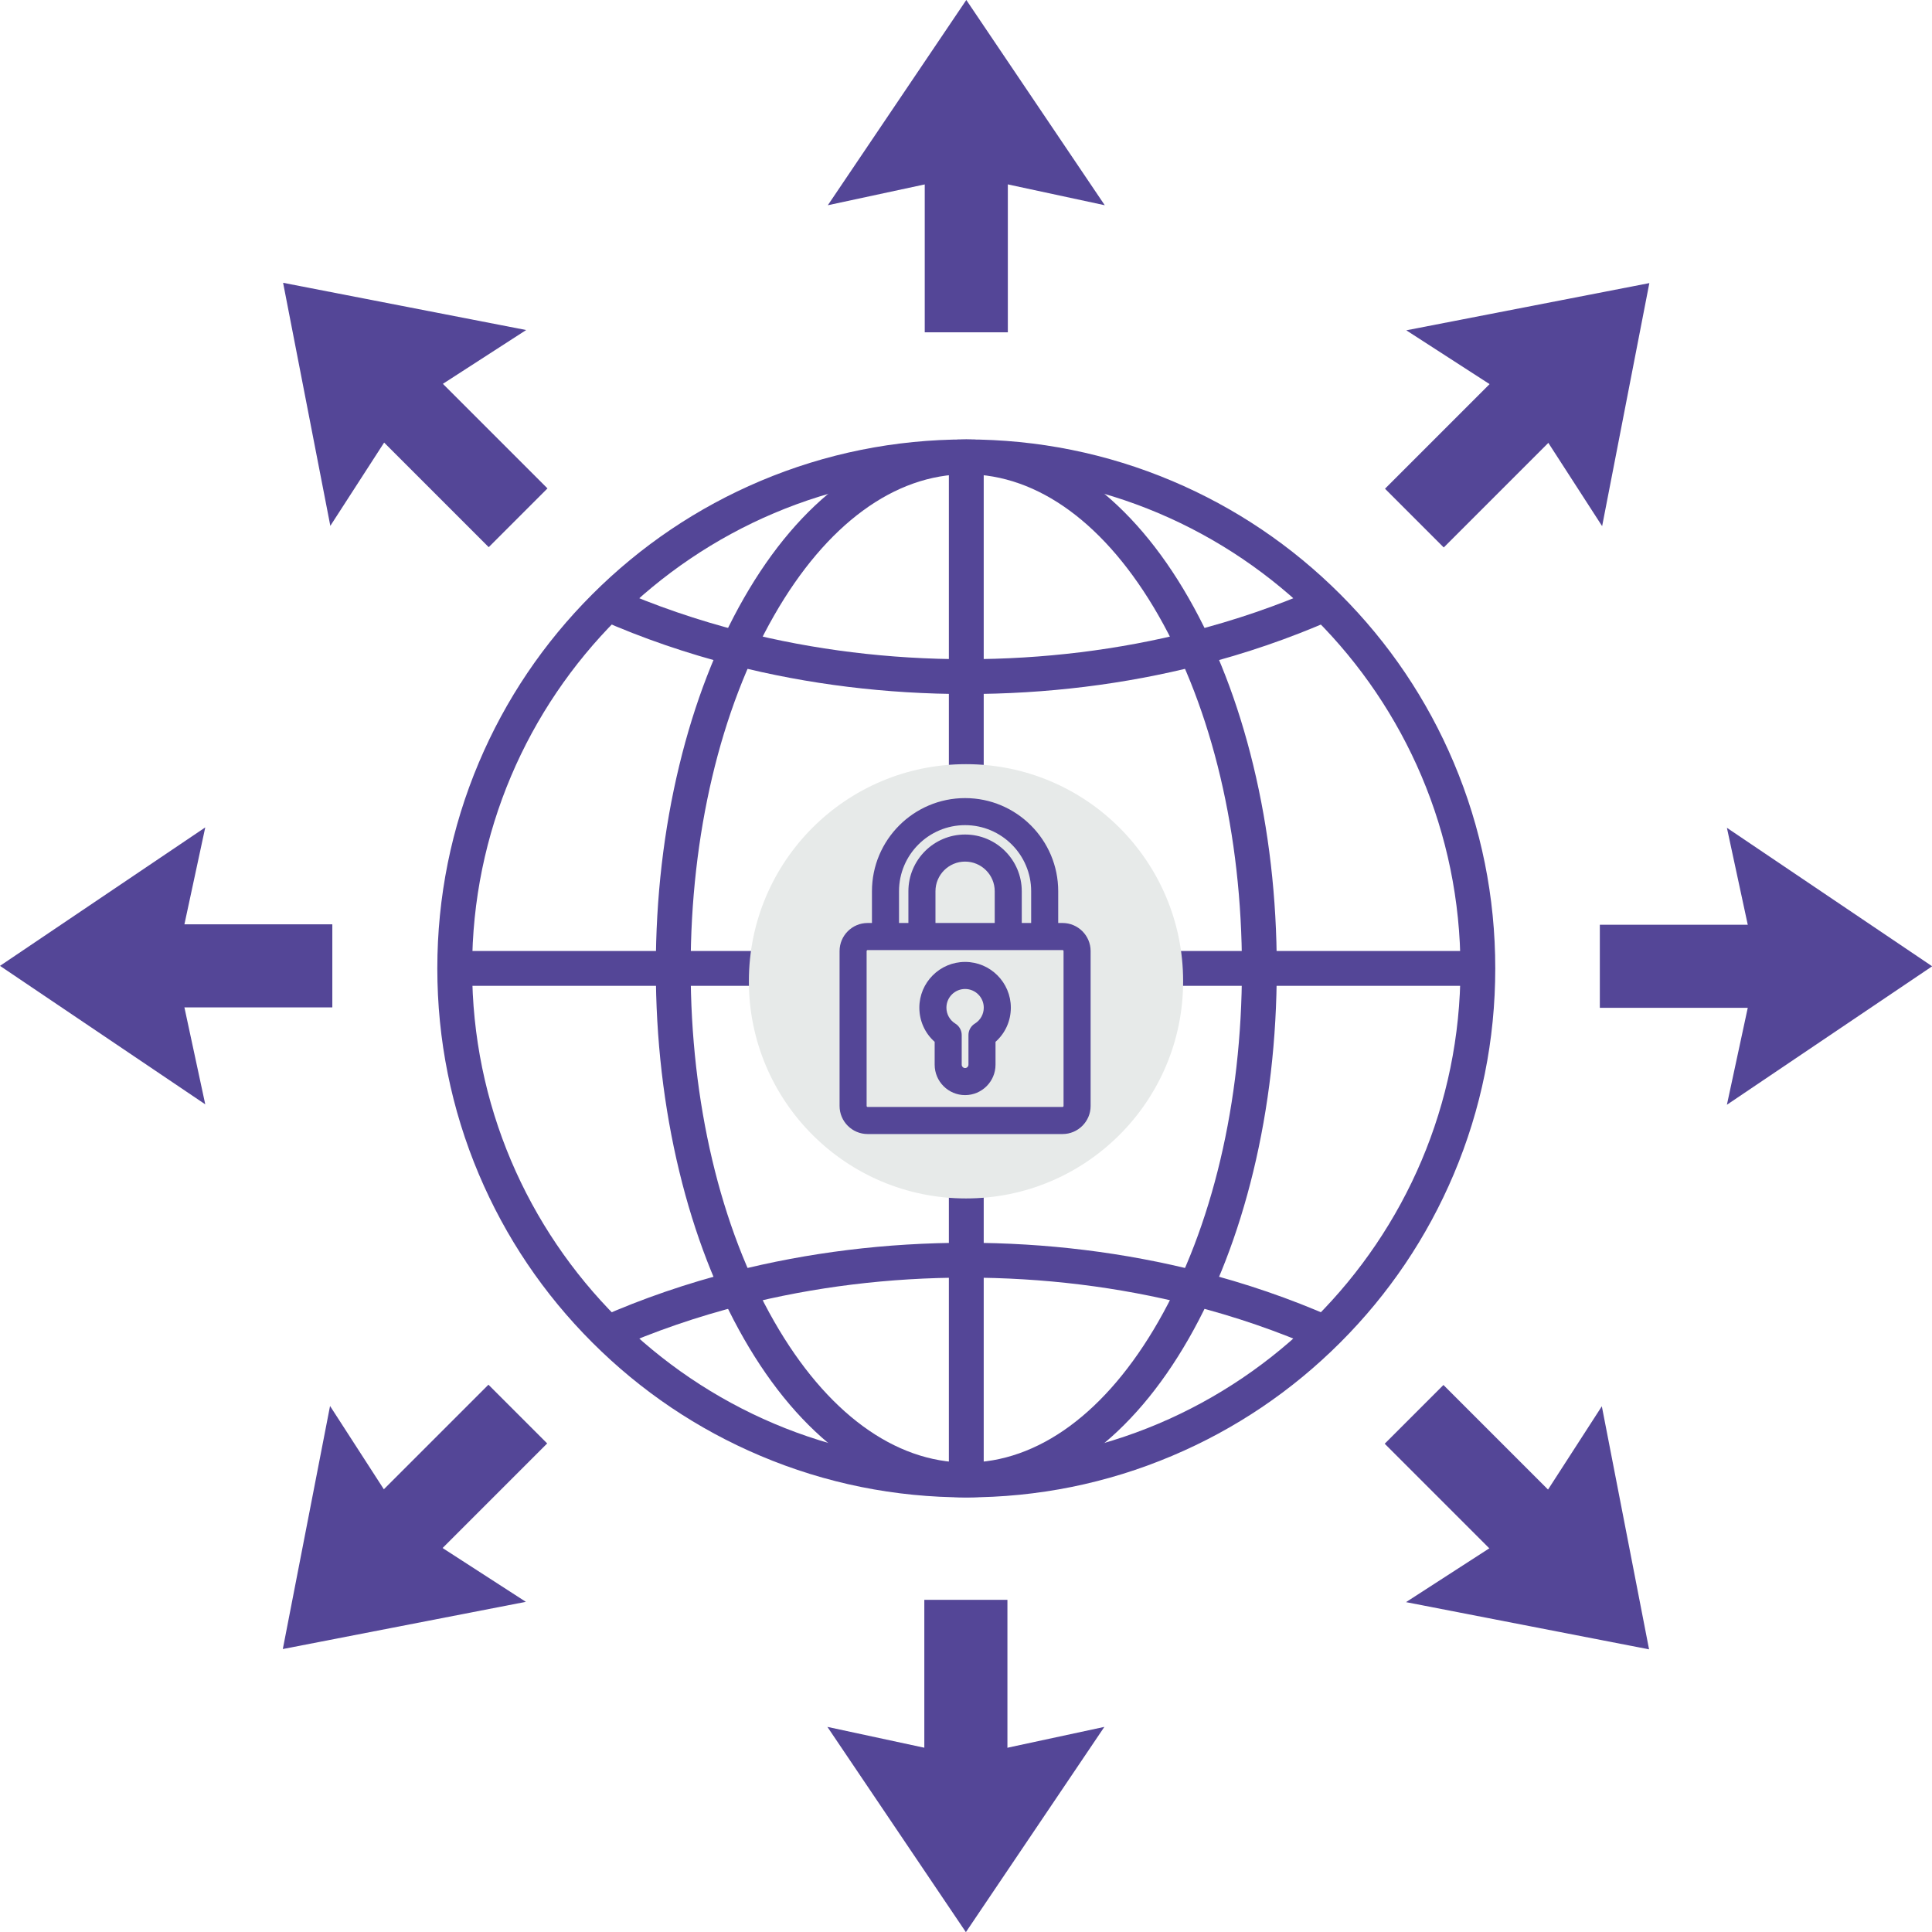 <svg xmlns="http://www.w3.org/2000/svg" xmlns:xlink="http://www.w3.org/1999/xlink" width="500" zoomAndPan="magnify" viewBox="0 0 375 375" height="500" preserveAspectRatio="xMidYMid meet" version="1.0"><defs><clipPath id="23a82cc72c"><path d="M 160.539 335 L 215 335 L 215 375 L 160.539 375 Z M 160.539 335 " clip-rule="nonzero"/></clipPath><clipPath id="56cdc96be7"><path d="M 335 160.539 L 375 160.539 L 375 215 L 335 215 Z M 335 160.539 " clip-rule="nonzero"/></clipPath><clipPath id="0fd272e203"><path d="M 145.355 148.324 L 229.645 148.324 L 229.645 232.617 L 145.355 232.617 Z M 145.355 148.324 " clip-rule="nonzero"/></clipPath><clipPath id="2fa56c7990"><path d="M 187.5 148.324 C 164.223 148.324 145.355 167.195 145.355 190.469 C 145.355 213.746 164.223 232.617 187.5 232.617 C 210.777 232.617 229.645 213.746 229.645 190.469 C 229.645 167.195 210.777 148.324 187.5 148.324 Z M 187.5 148.324 " clip-rule="nonzero"/></clipPath><clipPath id="ee44ae9768"><path d="M 162.422 154.441 L 212.672 154.441 L 212.672 220.441 L 162.422 220.441 Z M 162.422 154.441 " clip-rule="nonzero"/></clipPath></defs><path fill="#544697" d="M 187.559 92.051 C 134.668 92.051 91.641 135.078 91.641 187.965 C 91.641 240.855 134.668 283.883 187.559 283.883 C 240.445 283.883 283.473 240.855 283.473 187.965 C 283.473 135.078 240.445 92.051 187.559 92.051 Z M 187.559 290.645 C 173.695 290.645 160.25 287.93 147.59 282.57 C 135.363 277.402 124.383 270 114.953 260.57 C 105.523 251.141 98.121 240.16 92.949 227.934 C 87.598 215.273 84.883 201.828 84.883 187.965 C 84.883 174.105 87.598 160.66 92.949 148 C 98.121 135.773 105.523 124.793 114.953 115.363 C 124.383 105.938 135.363 98.535 147.59 93.359 C 160.25 88.008 173.695 85.293 187.559 85.293 C 201.418 85.293 214.863 88.008 227.523 93.359 C 239.75 98.535 250.73 105.938 260.16 115.363 C 269.59 124.793 276.992 135.773 282.164 148 C 287.516 160.66 290.23 174.105 290.23 187.965 C 290.23 201.828 287.516 215.273 282.164 227.934 C 276.992 240.16 269.59 251.141 260.16 260.57 C 250.73 270 239.75 277.402 227.523 282.57 C 214.863 287.93 201.418 290.645 187.559 290.645 " fill-opacity="1" fill-rule="nonzero"/><path fill="#544697" d="M 187.559 134.711 C 172.059 134.711 156.844 132.84 142.336 129.145 C 133.375 126.863 124.699 123.883 116.547 120.285 L 119.273 114.102 C 127.082 117.547 135.402 120.402 144.004 122.594 C 157.969 126.148 172.617 127.949 187.559 127.949 C 202.492 127.949 217.145 126.148 231.109 122.594 C 239.711 120.402 248.031 117.547 255.84 114.102 L 258.566 120.285 C 250.414 123.883 241.742 126.863 232.777 129.145 C 218.27 132.84 203.055 134.711 187.559 134.711 " fill-opacity="1" fill-rule="nonzero"/><path fill="#544697" d="M 255.84 261.832 C 248.031 258.387 239.711 255.527 231.109 253.34 C 217.145 249.785 202.492 247.984 187.559 247.984 C 172.617 247.984 157.969 249.785 144.004 253.34 C 135.402 255.527 127.082 258.387 119.273 261.832 L 116.547 255.648 C 124.699 252.051 133.375 249.07 142.336 246.793 C 156.844 243.098 172.059 241.223 187.559 241.223 C 203.055 241.223 218.27 243.098 232.777 246.793 C 241.742 249.07 250.414 252.051 258.566 255.648 L 255.84 261.832 " fill-opacity="1" fill-rule="nonzero"/><path fill="#544697" d="M 187.559 92.051 C 173.625 92.051 160.383 101.777 150.27 119.434 C 139.812 137.688 134.055 162.023 134.055 187.965 C 134.055 213.91 139.812 238.25 150.27 256.5 C 160.383 274.16 173.625 283.883 187.559 283.883 C 201.488 283.883 214.73 274.16 224.844 256.5 C 235.301 238.25 241.059 213.91 241.059 187.965 C 241.059 162.023 235.301 137.688 224.844 119.434 C 214.73 101.777 201.488 92.051 187.559 92.051 Z M 187.559 290.645 C 179.141 290.645 171.012 287.797 163.406 282.18 C 156.254 276.898 149.859 269.387 144.402 259.859 C 139.02 250.465 134.801 239.547 131.859 227.414 C 128.828 214.91 127.293 201.641 127.293 187.965 C 127.293 174.293 128.828 161.023 131.859 148.523 C 134.801 136.387 139.02 125.469 144.402 116.074 C 149.859 106.543 156.254 99.039 163.406 93.758 C 171.012 88.141 179.141 85.293 187.559 85.293 C 195.973 85.293 204.102 88.141 211.707 93.758 C 218.859 99.039 225.254 106.543 230.711 116.074 C 236.094 125.469 240.312 136.387 243.254 148.523 C 246.285 161.023 247.82 174.293 247.82 187.965 C 247.82 201.641 246.285 214.91 243.254 227.414 C 240.312 239.547 236.094 250.465 230.711 259.859 C 225.254 269.387 218.859 276.898 211.707 282.18 C 204.102 287.797 195.973 290.645 187.559 290.645 " fill-opacity="1" fill-rule="nonzero"/><path fill="#544697" d="M 286.855 191.348 L 88.258 191.348 L 88.258 184.586 L 286.855 184.586 L 286.855 191.348 " fill-opacity="1" fill-rule="nonzero"/><path fill="#544697" d="M 190.938 287.262 L 184.176 287.262 L 184.176 88.672 L 190.938 88.672 L 190.938 287.262 " fill-opacity="1" fill-rule="nonzero"/><path fill="#544697" d="M 195.621 64.5 L 179.492 64.5 L 179.492 20.082 L 195.621 20.082 L 195.621 64.5 " fill-opacity="1" fill-rule="nonzero"/><path fill="#544697" d="M 187.559 -0.004 L 214.434 39.836 L 187.559 34.059 L 160.68 39.836 L 187.559 -0.004 " fill-opacity="1" fill-rule="nonzero"/><path fill="#544697" d="M 106.262 94.801 L 94.859 106.207 L 63.453 74.793 L 74.852 63.391 L 106.262 94.801 " fill-opacity="1" fill-rule="nonzero"/><path fill="#544697" d="M 54.949 54.891 L 102.129 64.059 L 79.035 78.977 L 64.117 102.07 L 54.949 54.891 " fill-opacity="1" fill-rule="nonzero"/><path fill="#544697" d="M 64.504 179.41 L 64.504 195.535 L 20.086 195.535 L 20.086 179.41 L 64.504 179.41 " fill-opacity="1" fill-rule="nonzero"/><path fill="#544697" d="M 0 187.473 L 39.84 160.598 L 34.062 187.473 L 39.84 214.352 L 0 187.473 " fill-opacity="1" fill-rule="nonzero"/><path fill="#544697" d="M 94.805 268.766 L 106.207 280.168 L 74.797 311.582 L 63.395 300.176 L 94.805 268.766 " fill-opacity="1" fill-rule="nonzero"/><path fill="#544697" d="M 54.895 320.078 L 64.062 272.902 L 78.98 295.996 L 102.07 310.914 L 54.895 320.078 " fill-opacity="1" fill-rule="nonzero"/><path fill="#544697" d="M 179.41 310.527 L 195.539 310.527 L 195.539 354.945 L 179.41 354.945 L 179.41 310.527 " fill-opacity="1" fill-rule="nonzero"/><g clip-path="url(#23a82cc72c)"><path fill="#544697" d="M 187.477 375.031 L 160.598 335.188 L 187.477 340.969 L 214.355 335.188 L 187.477 375.031 " fill-opacity="1" fill-rule="nonzero"/></g><path fill="#544697" d="M 268.77 280.227 L 280.172 268.824 L 311.582 300.234 L 300.18 311.637 L 268.77 280.227 " fill-opacity="1" fill-rule="nonzero"/><path fill="#544697" d="M 320.082 320.137 L 272.906 310.973 L 295.996 296.055 L 310.914 272.957 L 320.082 320.137 " fill-opacity="1" fill-rule="nonzero"/><path fill="#544697" d="M 310.527 195.617 L 310.527 179.492 L 354.949 179.492 L 354.949 195.617 L 310.527 195.617 " fill-opacity="1" fill-rule="nonzero"/><g clip-path="url(#56cdc96be7)"><path fill="#544697" d="M 375.031 187.555 L 335.191 214.434 L 340.973 187.555 L 335.191 160.676 L 375.031 187.555 " fill-opacity="1" fill-rule="nonzero"/></g><path fill="#544697" d="M 280.23 106.262 L 268.828 94.859 L 300.234 63.449 L 311.641 74.852 L 280.23 106.262 " fill-opacity="1" fill-rule="nonzero"/><path fill="#544697" d="M 320.137 54.949 L 310.973 102.125 L 296.055 79.031 L 272.961 64.113 L 320.137 54.949 " fill-opacity="1" fill-rule="nonzero"/><g clip-path="url(#0fd272e203)"><g clip-path="url(#2fa56c7990)"><path fill="#e7eae9" d="M 145.355 148.324 L 229.645 148.324 L 229.645 232.617 L 145.355 232.617 Z M 145.355 148.324 " fill-opacity="1" fill-rule="nonzero"/></g></g><g clip-path="url(#ee44ae9768)"><path fill="#544697" d="M 261.145 154.16 C 265.844 149.16 268.734 142.434 268.734 135.047 C 268.734 119.641 256.199 107.105 240.789 107.105 C 233.402 107.105 226.676 109.992 221.676 114.695 C 210.887 109.664 199.34 107.105 187.324 107.105 C 180.898 107.105 174.512 107.855 168.316 109.336 C 167.012 107.965 165.168 107.105 163.125 107.105 L 113.086 107.105 C 109.129 107.105 105.914 110.32 105.914 114.277 L 105.914 145.551 C 105.914 149.504 109.129 152.723 113.086 152.723 L 114.188 152.723 C 108.766 163.805 105.914 176.086 105.914 188.516 C 105.914 199.465 108.043 210.055 112.242 220.031 L 107.504 222.062 C 106.539 222.477 105.914 223.426 105.914 224.477 L 105.914 242.316 C 105.914 248.875 108.262 255.27 112.527 260.324 C 116.781 265.367 122.668 268.762 129.105 269.887 C 129.254 269.91 129.406 269.926 129.559 269.926 C 129.707 269.926 129.859 269.91 130.008 269.887 C 136.445 268.762 142.336 265.367 146.586 260.324 C 146.836 260.031 147.078 259.73 147.312 259.426 C 159.477 266.301 173.254 269.926 187.324 269.926 C 199.383 269.926 210.957 267.355 221.766 262.297 L 223.656 264.188 C 224.426 264.957 225.59 265.172 226.582 264.73 L 229.453 263.457 C 230.879 264.223 232.379 264.844 233.93 265.312 L 235.059 268.242 C 235.445 269.254 236.422 269.926 237.508 269.926 L 244.324 269.926 C 245.414 269.926 246.387 269.254 246.777 268.242 L 247.902 265.312 C 249.457 264.844 250.953 264.223 252.383 263.457 L 255.254 264.73 C 256.246 265.172 257.406 264.957 258.176 264.188 L 262.996 259.367 C 263.766 258.598 263.98 257.438 263.539 256.441 L 262.266 253.57 C 263.035 252.145 263.656 250.645 264.121 249.094 L 267.051 247.969 C 268.066 247.578 268.734 246.602 268.734 245.516 L 268.734 238.699 C 268.734 237.613 268.062 236.637 267.051 236.246 L 264.121 235.121 C 263.656 233.566 263.035 232.07 262.266 230.641 L 263.539 227.77 C 263.98 226.777 263.766 225.617 262.996 224.848 L 261.105 222.957 C 266.164 212.148 268.734 200.574 268.734 188.516 C 268.734 176.641 266.121 164.855 261.145 154.16 Z M 223.117 120.84 C 224.027 121.312 224.992 121.742 225.992 122.133 C 224.59 125.355 223.719 128.82 223.434 132.422 L 218.258 132.422 C 218.762 128.07 220.5 124.09 223.117 120.84 Z M 263.324 137.672 C 262.82 142.023 261.082 146.004 258.465 149.254 C 257.547 148.777 256.582 148.348 255.574 147.953 C 256.973 144.738 257.848 141.273 258.141 137.672 Z M 250.504 146.41 C 248.254 145.902 245.875 145.57 243.418 145.434 L 243.418 137.672 L 252.871 137.672 C 252.574 140.742 251.762 143.688 250.504 146.41 Z M 238.164 119.383 C 236.73 119.289 235.309 119.125 233.926 118.883 C 235.148 117.254 236.57 115.75 238.164 114.414 Z M 238.164 124.656 L 238.164 132.422 L 228.703 132.422 C 228.992 129.352 229.801 126.402 231.062 123.68 C 233.316 124.191 235.699 124.52 238.164 124.656 Z M 238.164 137.672 L 238.164 145.438 C 235.703 145.574 233.328 145.902 231.078 146.41 C 229.816 143.688 229.008 140.742 228.711 137.672 Z M 238.164 150.711 L 238.164 155.68 C 236.574 154.34 235.156 152.84 233.938 151.207 C 235.316 150.965 236.734 150.801 238.164 150.711 Z M 243.418 155.68 L 243.418 150.711 C 244.848 150.801 246.266 150.965 247.645 151.207 C 246.422 152.84 245.008 154.34 243.418 155.68 Z M 243.418 132.422 L 243.418 124.656 C 245.883 124.52 248.266 124.188 250.52 123.68 C 251.781 126.402 252.59 129.352 252.879 132.422 Z M 243.418 119.383 L 243.418 114.414 C 245.012 115.75 246.43 117.254 247.656 118.883 C 246.273 119.125 244.852 119.289 243.418 119.383 Z M 251.219 114.906 C 252.348 115.492 253.426 116.168 254.434 116.93 C 253.988 117.117 253.539 117.297 253.078 117.465 C 252.504 116.582 251.883 115.73 251.219 114.906 Z M 228.504 117.465 C 228.043 117.297 227.59 117.117 227.148 116.93 C 228.156 116.168 229.23 115.492 230.359 114.906 C 229.699 115.73 229.078 116.582 228.504 117.465 Z M 223.441 137.672 C 223.734 141.273 224.605 144.738 226.004 147.953 C 225 148.348 224.031 148.777 223.117 149.25 C 220.5 146.004 218.762 142.023 218.258 137.672 Z M 228.516 152.625 C 229.094 153.512 229.715 154.367 230.379 155.195 C 229.242 154.609 228.164 153.93 227.148 153.164 C 227.594 152.977 228.047 152.793 228.516 152.625 Z M 253.066 152.625 C 253.531 152.793 253.984 152.977 254.434 153.164 C 253.418 153.93 252.336 154.609 251.203 155.195 C 251.867 154.367 252.488 153.512 253.066 152.625 Z M 263.324 132.422 L 258.148 132.422 C 257.863 128.82 256.992 125.355 255.59 122.133 C 256.59 121.742 257.555 121.316 258.465 120.84 C 261.082 124.09 262.82 128.07 263.324 132.422 Z M 111.164 145.551 L 111.164 114.277 C 111.164 113.219 112.027 112.355 113.086 112.355 L 163.125 112.355 C 164.184 112.355 165.043 113.219 165.043 114.277 L 165.043 145.551 C 165.043 146.609 164.184 147.469 163.125 147.469 L 113.086 147.469 C 112.027 147.469 111.164 146.605 111.164 145.551 Z M 154.316 159.941 C 155.043 159.941 155.492 160.289 155.566 160.441 L 155.566 160.887 L 120.645 160.887 L 120.645 160.441 C 120.719 160.289 121.168 159.941 121.895 159.941 Z M 131.438 154.691 L 131.438 152.719 L 144.77 152.719 L 144.77 154.691 Z M 126.188 152.719 L 126.188 154.691 L 121.895 154.691 C 120.738 154.691 119.652 154.961 118.711 155.426 C 119.152 154.516 119.609 153.613 120.086 152.719 Z M 129.559 264.629 C 119.039 262.566 111.164 253.059 111.164 242.316 L 111.164 226.207 L 129.559 218.328 L 147.949 226.207 L 147.949 242.316 C 147.949 253.059 140.074 262.566 129.559 264.629 Z M 150.129 254.988 C 152.129 251.078 153.199 246.734 153.199 242.316 L 153.199 224.477 C 153.199 223.426 152.574 222.477 151.609 222.062 L 130.59 213.055 C 129.93 212.773 129.184 212.773 128.523 213.055 L 117.07 217.961 C 113.152 208.641 111.164 198.75 111.164 188.516 C 111.164 179.961 112.609 171.48 115.391 163.465 L 115.391 163.512 C 115.391 164.961 116.566 166.137 118.016 166.137 L 158.191 166.137 C 159.645 166.137 160.82 164.961 160.82 163.512 L 160.82 160.414 C 160.82 157.258 157.902 154.691 154.316 154.691 L 150.023 154.691 L 150.023 152.719 L 163.125 152.719 C 167.078 152.719 170.297 149.504 170.297 145.547 L 170.297 114.277 C 170.297 114.273 170.297 114.27 170.297 114.266 C 175.855 113 181.57 112.355 187.324 112.355 C 198.051 112.355 208.375 114.531 218.062 118.82 C 214.785 123.398 212.848 129 212.848 135.047 C 212.848 150.453 225.383 162.988 240.789 162.988 C 246.836 162.988 252.434 161.055 257.012 157.777 C 261.25 167.406 263.48 177.918 263.48 188.516 C 263.48 199.285 261.289 209.641 256.973 219.348 C 256.414 219.203 255.809 219.238 255.254 219.484 L 252.379 220.762 C 250.953 219.992 249.453 219.371 247.902 218.902 L 246.777 215.973 C 246.387 214.961 245.41 214.289 244.324 214.289 L 237.508 214.289 C 236.422 214.289 235.445 214.961 235.055 215.973 L 233.93 218.902 C 232.379 219.371 230.879 219.992 229.453 220.762 L 226.578 219.484 C 225.586 219.043 224.426 219.258 223.656 220.027 L 218.836 224.848 C 218.066 225.617 217.852 226.777 218.293 227.773 L 219.566 230.645 C 218.801 232.07 218.18 233.57 217.711 235.121 L 214.781 236.246 C 213.77 236.637 213.098 237.613 213.098 238.699 L 213.098 245.516 C 213.098 246.605 213.77 247.578 214.781 247.969 L 217.711 249.098 C 218.176 250.648 218.797 252.145 219.566 253.574 L 218.293 256.445 C 218.047 257 218.012 257.605 218.156 258.164 C 208.449 262.48 198.094 264.672 187.324 264.672 C 174.254 264.672 161.449 261.332 150.129 254.988 Z M 263.48 240.5 L 263.48 243.715 L 260.988 244.672 C 260.18 244.984 259.578 245.672 259.379 246.516 C 258.914 248.469 258.145 250.328 257.086 252.043 C 256.633 252.777 256.57 253.691 256.922 254.484 L 258.008 256.926 L 255.738 259.199 L 253.297 258.113 C 252.504 257.762 251.59 257.824 250.852 258.277 C 249.137 259.332 247.277 260.105 245.324 260.57 C 244.48 260.77 243.793 261.371 243.48 262.18 L 242.523 264.672 L 239.309 264.672 L 238.352 262.18 C 238.039 261.371 237.352 260.77 236.508 260.57 C 234.555 260.105 232.695 259.332 230.98 258.277 C 230.246 257.824 229.332 257.762 228.539 258.113 L 226.098 259.199 L 223.824 256.926 L 224.91 254.484 C 225.262 253.695 225.199 252.781 224.746 252.043 C 223.691 250.328 222.918 248.469 222.453 246.516 C 222.254 245.672 221.652 244.984 220.844 244.672 L 218.352 243.715 L 218.352 240.5 L 220.844 239.543 C 221.652 239.23 222.254 238.543 222.453 237.699 C 222.918 235.746 223.691 233.887 224.746 232.172 C 225.199 231.434 225.262 230.52 224.91 229.73 L 223.824 227.289 L 226.098 225.016 L 228.539 226.102 C 229.332 226.453 230.246 226.391 230.98 225.938 C 232.695 224.883 234.555 224.109 236.508 223.645 C 237.352 223.445 238.039 222.844 238.352 222.035 L 239.309 219.543 L 242.523 219.543 L 243.48 222.035 C 243.793 222.844 244.48 223.445 245.324 223.645 C 247.277 224.109 249.137 224.883 250.852 225.938 C 251.59 226.391 252.5 226.453 253.293 226.102 L 255.734 225.016 L 258.008 227.289 L 256.922 229.73 C 256.57 230.52 256.633 231.434 257.086 232.172 C 258.145 233.887 258.914 235.746 259.379 237.699 C 259.578 238.543 260.184 239.23 260.988 239.543 Z M 240.918 225.773 C 231.91 225.773 224.582 233.102 224.582 242.109 C 224.582 251.117 231.91 258.445 240.918 258.445 C 249.926 258.445 257.254 251.117 257.254 242.109 C 257.254 233.102 249.926 225.773 240.918 225.773 Z M 240.918 253.191 C 234.805 253.191 229.832 248.219 229.832 242.109 C 229.832 235.996 234.805 231.023 240.918 231.023 C 247.027 231.023 252 235.996 252 242.109 C 252 248.219 247.027 253.191 240.918 253.191 Z M 157.855 115.504 L 118.355 115.504 C 116.633 115.504 115.234 116.91 115.234 118.637 L 115.234 141.332 C 115.234 142.785 116.41 143.961 117.859 143.961 L 158.352 143.961 C 159.801 143.961 160.977 142.785 160.977 141.332 L 160.977 118.637 C 160.977 116.91 159.574 115.504 157.855 115.504 Z M 155.723 138.707 L 120.484 138.707 L 120.484 120.758 L 155.723 120.758 Z M 142.371 233.57 C 143.348 234.645 143.266 236.305 142.191 237.281 L 129.473 248.824 C 128.973 249.277 128.34 249.504 127.707 249.504 C 127.035 249.504 126.363 249.246 125.852 248.734 L 120.613 243.496 C 119.59 242.473 119.59 240.809 120.613 239.785 C 121.641 238.758 123.301 238.758 124.328 239.785 L 127.797 243.254 L 138.66 233.391 C 139.738 232.414 141.398 232.496 142.371 233.57 Z M 206.238 179.152 L 205.398 179.152 L 205.398 172.984 C 205.398 163.02 197.289 154.91 187.324 154.91 C 177.355 154.91 169.246 163.02 169.246 172.984 L 169.246 179.152 L 168.41 179.152 C 165.402 179.152 162.961 181.598 162.961 184.602 L 162.961 214.668 C 162.961 217.672 165.402 220.117 168.41 220.117 L 206.238 220.117 C 209.242 220.117 211.688 217.672 211.688 214.668 L 211.688 184.602 C 211.688 181.598 209.242 179.152 206.238 179.152 Z M 174.5 172.984 C 174.5 165.914 180.254 160.16 187.324 160.16 C 194.395 160.16 200.148 165.914 200.148 172.984 L 200.148 179.152 L 198.324 179.152 L 198.324 172.984 C 198.324 166.918 193.391 161.98 187.324 161.98 C 181.258 161.98 176.32 166.918 176.32 172.984 L 176.32 179.152 L 174.5 179.152 Z M 181.574 179.152 L 181.574 172.984 C 181.574 169.812 184.152 167.234 187.324 167.234 C 190.496 167.234 193.074 169.812 193.074 172.984 L 193.074 179.152 Z M 206.434 214.668 C 206.434 214.773 206.344 214.863 206.238 214.863 L 168.41 214.863 C 168.305 214.863 168.211 214.773 168.211 214.668 L 168.211 184.602 C 168.211 184.496 168.305 184.406 168.41 184.406 L 206.238 184.406 C 206.344 184.406 206.434 184.496 206.434 184.602 Z M 187.324 186.707 C 182.426 186.707 178.445 190.691 178.445 195.586 C 178.445 198.164 179.535 200.551 181.418 202.219 L 181.418 206.656 C 181.418 209.914 184.066 212.562 187.324 212.562 C 190.578 212.562 193.23 209.914 193.23 206.656 L 193.23 202.219 C 195.113 200.551 196.203 198.164 196.203 195.586 C 196.203 190.691 192.219 186.707 187.324 186.707 Z M 189.223 198.676 C 188.449 199.152 187.977 200 187.977 200.91 L 187.977 206.656 C 187.977 207.012 187.676 207.309 187.324 207.309 C 186.969 207.309 186.668 207.012 186.668 206.656 L 186.668 200.91 C 186.668 200 186.199 199.152 185.422 198.676 C 184.344 198.008 183.699 196.852 183.699 195.586 C 183.699 193.586 185.324 191.961 187.324 191.961 C 189.324 191.961 190.949 193.586 190.949 195.586 C 190.949 196.852 190.305 198.008 189.223 198.676 Z M 189.223 198.676 " fill-opacity="1" fill-rule="nonzero"/></g></svg>